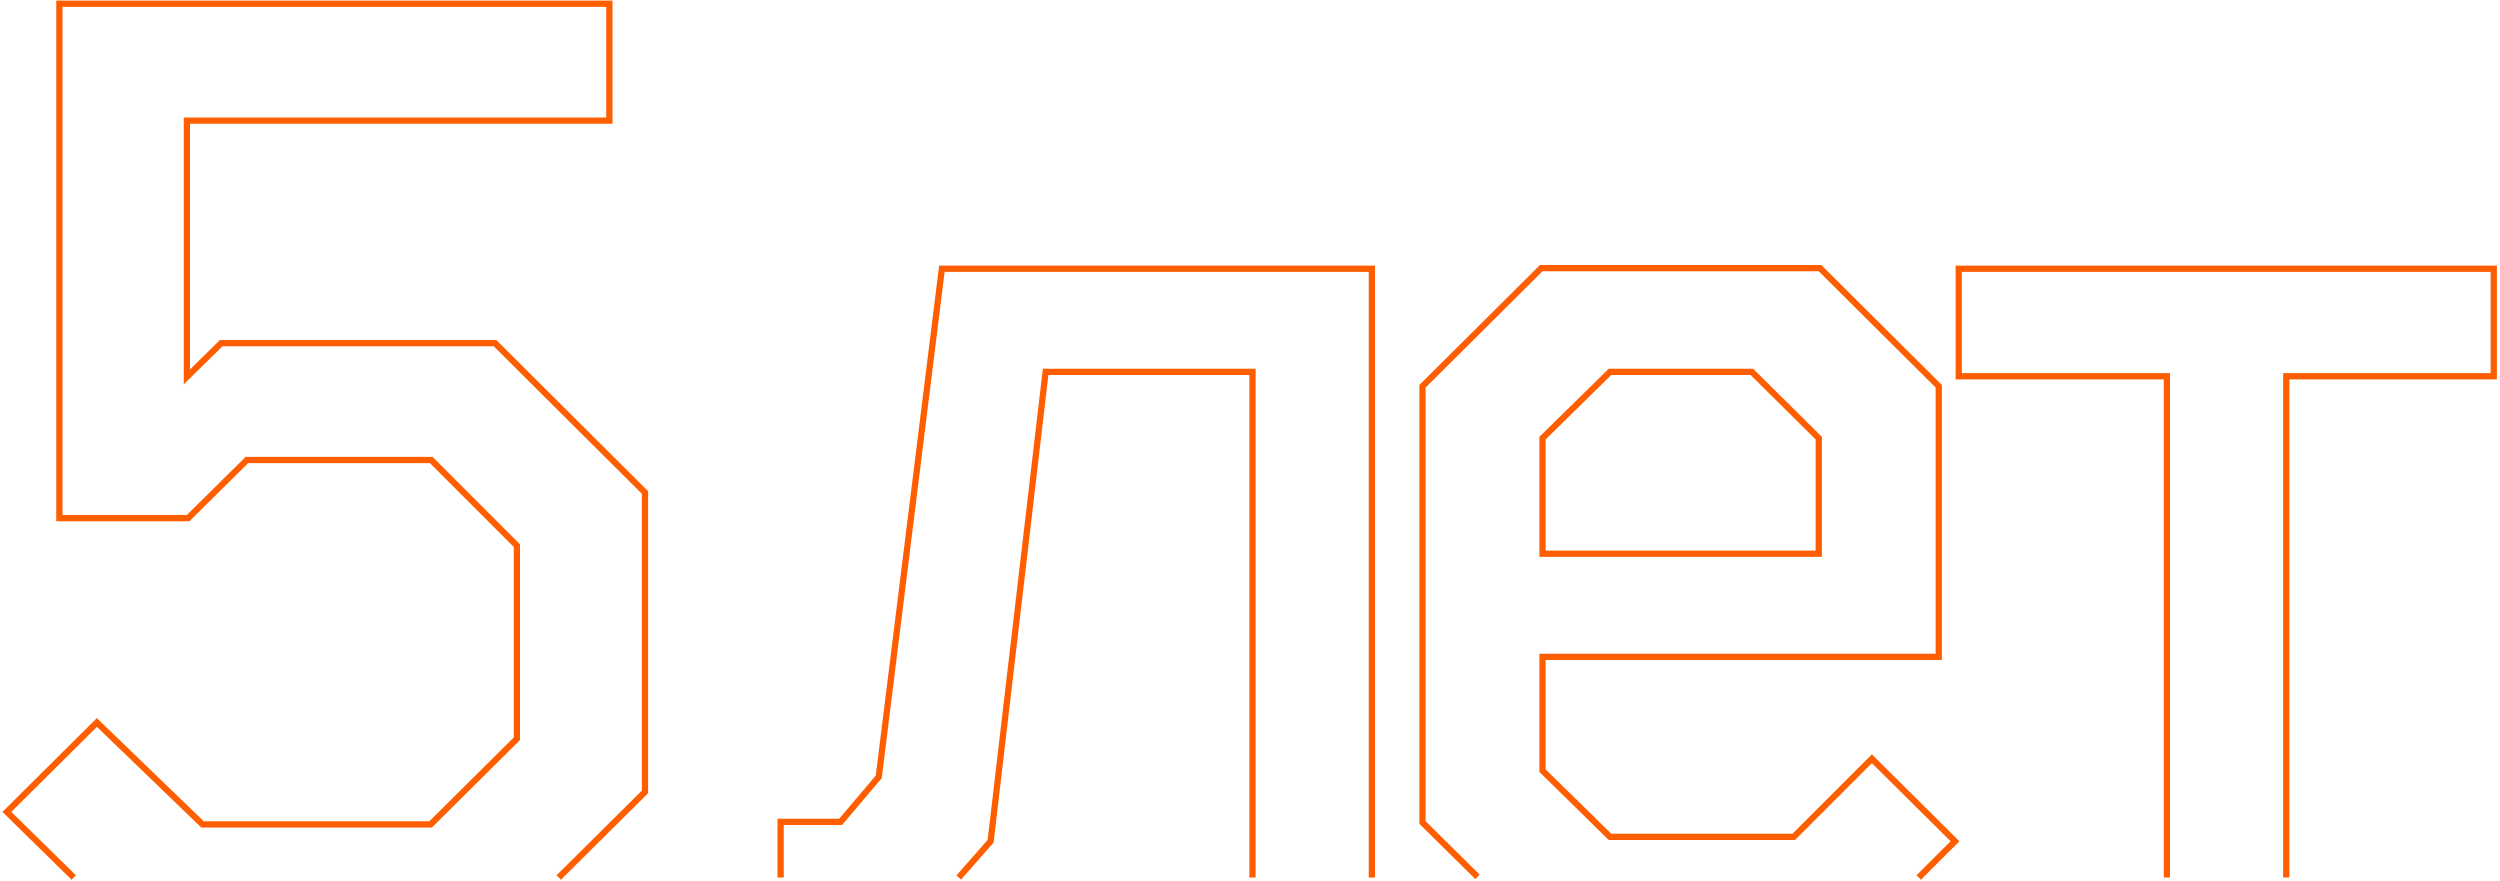 <?xml version="1.0" encoding="UTF-8"?> <svg xmlns="http://www.w3.org/2000/svg" id="Layer_1" version="1.1" viewBox="0 0 400 141"><defs><style> .st0 { fill: none; stroke: #ff5e00; } </style></defs><path class="st0" d="M89.4,140.4l13.8-13.7v-47.9l-24-23.9h-43.8l-5.5,5.4V19.3h67.6V.6H9.5v82.3h20.6l9.4-9.3h29.5l13.7,13.7v30.9l-13.8,13.7h-36.5l-16.9-16.3-14.4,14.3,10.7,10.5"></path><path class="st0" d="M89.4,140.4"></path><path class="st0" d="M11.9,140.4"></path><path class="st0" d="M219.5,140.4V43h-68.8l-10.1,81.3-6.1,7.2h-9.6v8.9"></path><path class="st0" d="M219.5,140.4"></path><path class="st0" d="M200.3,140.4"></path><path class="st0" d="M153.4,140.4l5.1-5.8,8.8-75.1h33.1v80.9"></path><path class="st0" d="M153.4,140.4"></path><path class="st0" d="M124.9,140.4"></path><path class="st0" d="M307,140.4l5.8-5.8-13.3-13.2h0l-12.5,12.5h-29.4l-10.8-10.6v-18.2h63.4v-43.3l-19-18.9h-44.6l-19,18.9v69.8l8.8,8.7M246.8,70.1l10.8-10.6h22.7l10.7,10.6v18.5h-44.2v-18.5h0Z"></path><path class="st0" d="M365.8,140.4V60.2h33.2v-17.2h-85.6v17.2h33.3v80.2"></path><path class="st0" d="M365.8,140.4"></path><path class="st0" d="M346.6,140.4"></path></svg> 